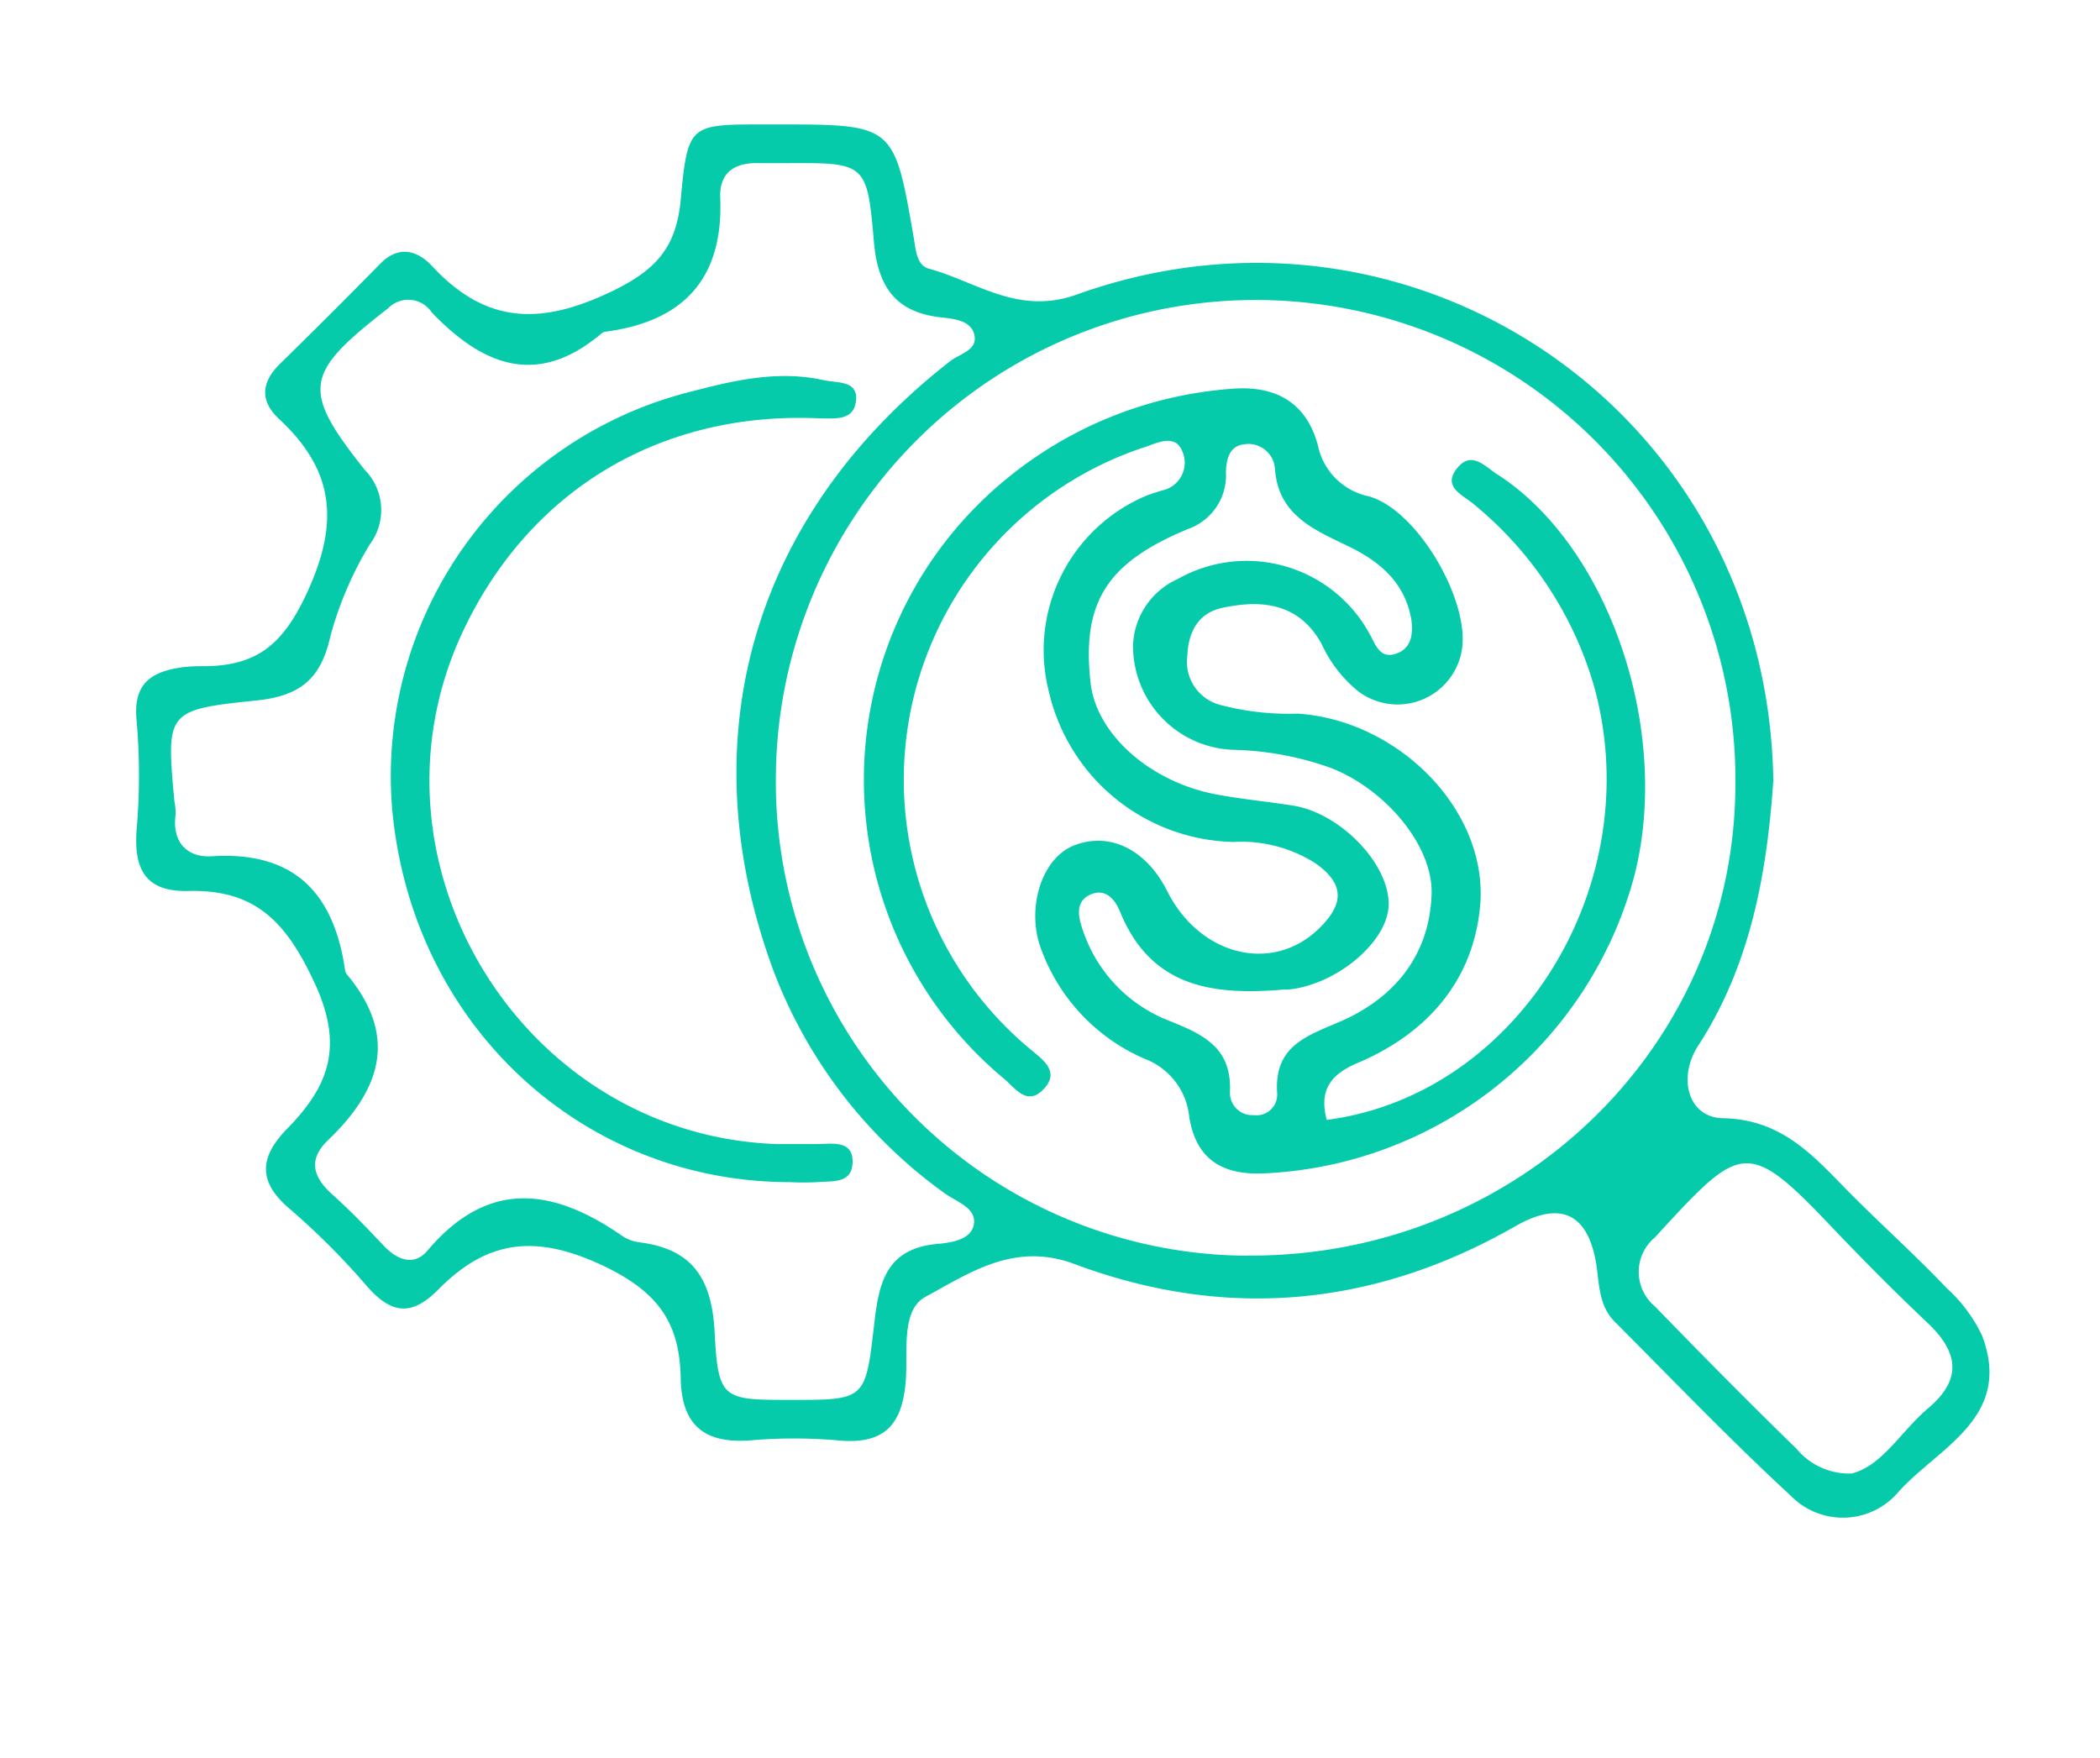 <svg id="Layer_1" data-name="Layer 1" xmlns="http://www.w3.org/2000/svg" viewBox="0 0 135 113"><defs><style>.cls-1{fill:#06cbab;}</style></defs><path class="cls-1" d="M114,50.16c-.42,6.22-1.54,12-4.84,17.08-1.32,2.06-.64,4.6,1.59,4.65,3.92.07,5.94,2.56,8.28,4.92,2,2,4.13,3.92,6.11,6a9.72,9.72,0,0,1,2.28,3.06c2,5.28-2.81,7.18-5.38,10.05a4.68,4.68,0,0,1-6.92.24c-3.89-3.59-7.56-7.42-11.3-11.17-1-1-1-2.28-1.18-3.56-.5-3.41-2.29-4.27-5.2-2.61-9.07,5.2-18.59,6.09-28.35,2.45-3.87-1.45-6.72.55-9.59,2.1-1.56.84-1.15,3.43-1.26,5.23-.18,2.94-1.33,4.31-4.4,4a32.61,32.61,0,0,0-5.59,0c-3,.23-4.44-1-4.49-4-.07-3.47-1.36-5.49-4.93-7.2-4.41-2.1-7.52-1.67-10.65,1.5-1.7,1.72-3,1.61-4.59-.21a47.11,47.11,0,0,0-5-5c-1.94-1.66-1.95-3.19-.25-5C21,70,22.21,67.45,20.22,63.19c-1.85-4-3.86-6-8.08-5.91-2.77.08-3.54-1.37-3.36-3.91a40.6,40.6,0,0,0,0-7.06c-.24-2.42,1-3.15,3-3.42a12.13,12.13,0,0,1,1.48-.06c3.2-.06,4.88-1.33,6.41-4.58,2.18-4.63,1.84-8-1.73-11.31-1.25-1.17-1.15-2.36.06-3.55q3.26-3.19,6.46-6.45c1.21-1.22,2.42-.81,3.35.2,3.43,3.68,6.93,3.79,11.48,1.61,2.93-1.4,4.19-2.88,4.47-5.91C44.21,8,44.32,8,49.06,8h.88c7.54,0,7.54,0,8.8,7.28.14.79.18,1.8,1,2,3.08.85,5.71,3,9.47,1.66C90.86,11.17,113.6,26.47,114,50.16ZM50.89,90c4.72,0,4.75,0,5.3-4.8.29-2.57.69-4.9,4-5.22.89-.08,2.27-.24,2.42-1.3s-1.18-1.43-1.93-2A31.18,31.18,0,0,1,49.61,62.1C44.24,47.2,48.54,33,61.08,23.22c.59-.46,1.68-.68,1.58-1.56-.13-1.06-1.33-1.16-2.11-1.25-3-.31-4.12-2-4.37-4.86-.43-5.1-.54-5.09-5.65-5.06-.59,0-1.18,0-1.77,0-1.54-.05-2.53.62-2.46,2.22.21,5.17-2.32,7.93-7.33,8.61a.53.53,0,0,0-.28.1c-4.12,3.5-7.63,2.11-10.93-1.33a1.81,1.81,0,0,0-2.8-.28C19.58,24,19.31,25,23.44,30.2A3.68,3.68,0,0,1,23.77,35a23,23,0,0,0-2.54,5.94c-.62,2.77-2,3.82-4.8,4.1-5.76.59-5.74.74-5.22,6.46a3.84,3.84,0,0,1,.08.88c-.25,1.79.78,2.77,2.32,2.67,5.31-.34,7.85,2.37,8.57,7.3a.63.63,0,0,0,.11.28c3.34,4,2.18,7.43-1.2,10.67-1.28,1.22-1,2.35.26,3.48s2.26,2.19,3.34,3.33c.88.92,1.95,1.3,2.8.28,3.91-4.62,8.1-4,12.53-.92a2.52,2.52,0,0,0,1.1.4c3.4.43,4.64,2.34,4.82,5.76C46.17,90,46.45,90,50.89,90Zm29.34-9.28c17.25.1,31.22-13.34,31.33-30.14a30.84,30.84,0,0,0-61.68-.9A30.47,30.47,0,0,0,80.23,80.73Zm38.85,14c1.94-.51,3.13-2.71,4.89-4.2,2.18-1.84,1.92-3.58,0-5.42-2.12-2-4.21-4.11-6.24-6.24-5.47-5.77-5.84-5.29-11.35.7a2.88,2.88,0,0,0,0,4.42c3,3.09,6,6.14,9.11,9.16A4.39,4.39,0,0,0,119.08,94.73Z"/><path class="cls-1" d="M50.78,76C37.53,76,26.48,66,25.21,52A25.48,25.48,0,0,1,44.53,25.15c2.75-.72,5.54-1.35,8.42-.71.92.2,2.31,0,2.06,1.45-.21,1.21-1.46,1-2.46,1-10.1-.42-18.5,4.62-22.77,13.66-7,14.81,3.76,32.42,20.13,33,.88,0,1.77,0,2.65,0s2.27-.28,2.25,1.15S53.5,75.91,52.55,76A17.42,17.42,0,0,1,50.78,76Z"/><path class="cls-1" d="M85.29,72c12.42-1.63,20.75-15.31,17.15-28a23.56,23.56,0,0,0-7.72-11.6c-.69-.59-2-1.08-1.07-2.27s1.79-.16,2.58.35c7.2,4.61,11.24,16.48,8.83,25.85A25.85,25.85,0,0,1,81.2,75.44c-2.81.11-4.34-1.07-4.75-3.64a4.45,4.45,0,0,0-2.82-3.71,12.26,12.26,0,0,1-6.8-7.36c-.8-2.54.19-5.57,2.2-6.37,2.29-.91,4.65.24,6,2.92,2.12,4.22,6.86,5.35,9.85,2.33,1.45-1.47,1.62-2.73-.3-4.1a8.88,8.88,0,0,0-5.29-1.38,12.46,12.46,0,0,1-11.85-9.61,10.78,10.78,0,0,1,6.11-12.59c.35-.16.74-.26,1.11-.39A1.82,1.82,0,0,0,76,29c-.45-1.09-1.53-.56-2.33-.28A22.51,22.51,0,0,0,66.17,67.4c.83.7,2,1.46.94,2.6s-1.81,0-2.52-.61a25,25,0,0,1,0-38.51A25.75,25.75,0,0,1,79.13,25c2.76-.24,4.82.78,5.59,3.62A4.21,4.21,0,0,0,88,31.91c3.09.87,6.39,6.53,6,9.72a4.19,4.19,0,0,1-6.74,2.77,8.45,8.45,0,0,1-2.3-3c-1.44-2.62-3.83-2.87-6.39-2.32-1.52.33-2.18,1.52-2.24,3.08a2.86,2.86,0,0,0,2.08,3.15,17.28,17.28,0,0,0,5,.57c6.51.41,12.3,6.26,11.74,12.38-.44,4.74-3.33,8.09-7.69,10C85.61,69,84.76,70,85.29,72ZM72.84,41.42a4.87,4.87,0,0,1,2.88-4.2A9,9,0,0,1,88.07,40.8c.39.71.65,1.56,1.66,1.23s1.12-1.26,1-2.19c-.41-2.37-2-3.73-4.05-4.72-2.21-1.07-4.52-2-4.72-5A1.71,1.71,0,0,0,80,28.56c-1,.11-1.16,1-1.19,1.78A3.66,3.66,0,0,1,76.4,34c-5.27,2.17-6.87,4.74-6.29,9.91.37,3.27,3.79,6.35,8.06,7.16,1.64.31,3.31.46,5,.73,3,.5,6.11,3.71,6.1,6.32,0,2.38-3.31,5.19-6.46,5.5l-.29,0C78,64,74,63.51,72,58.61c-.28-.7-.86-1.49-1.8-1.14-1.11.42-.89,1.45-.61,2.27a9.45,9.45,0,0,0,5.48,5.85c2.31.92,4.12,1.75,4,4.62a1.43,1.43,0,0,0,1.52,1.48,1.33,1.33,0,0,0,1.51-1.45c-.18-3,1.89-3.63,4.07-4.57,3.47-1.51,5.71-4.24,5.86-8.14.13-3.22-3.11-6.92-6.59-8.2a20,20,0,0,0-6-1.12A6.68,6.68,0,0,1,72.84,41.42Z"/></svg>
